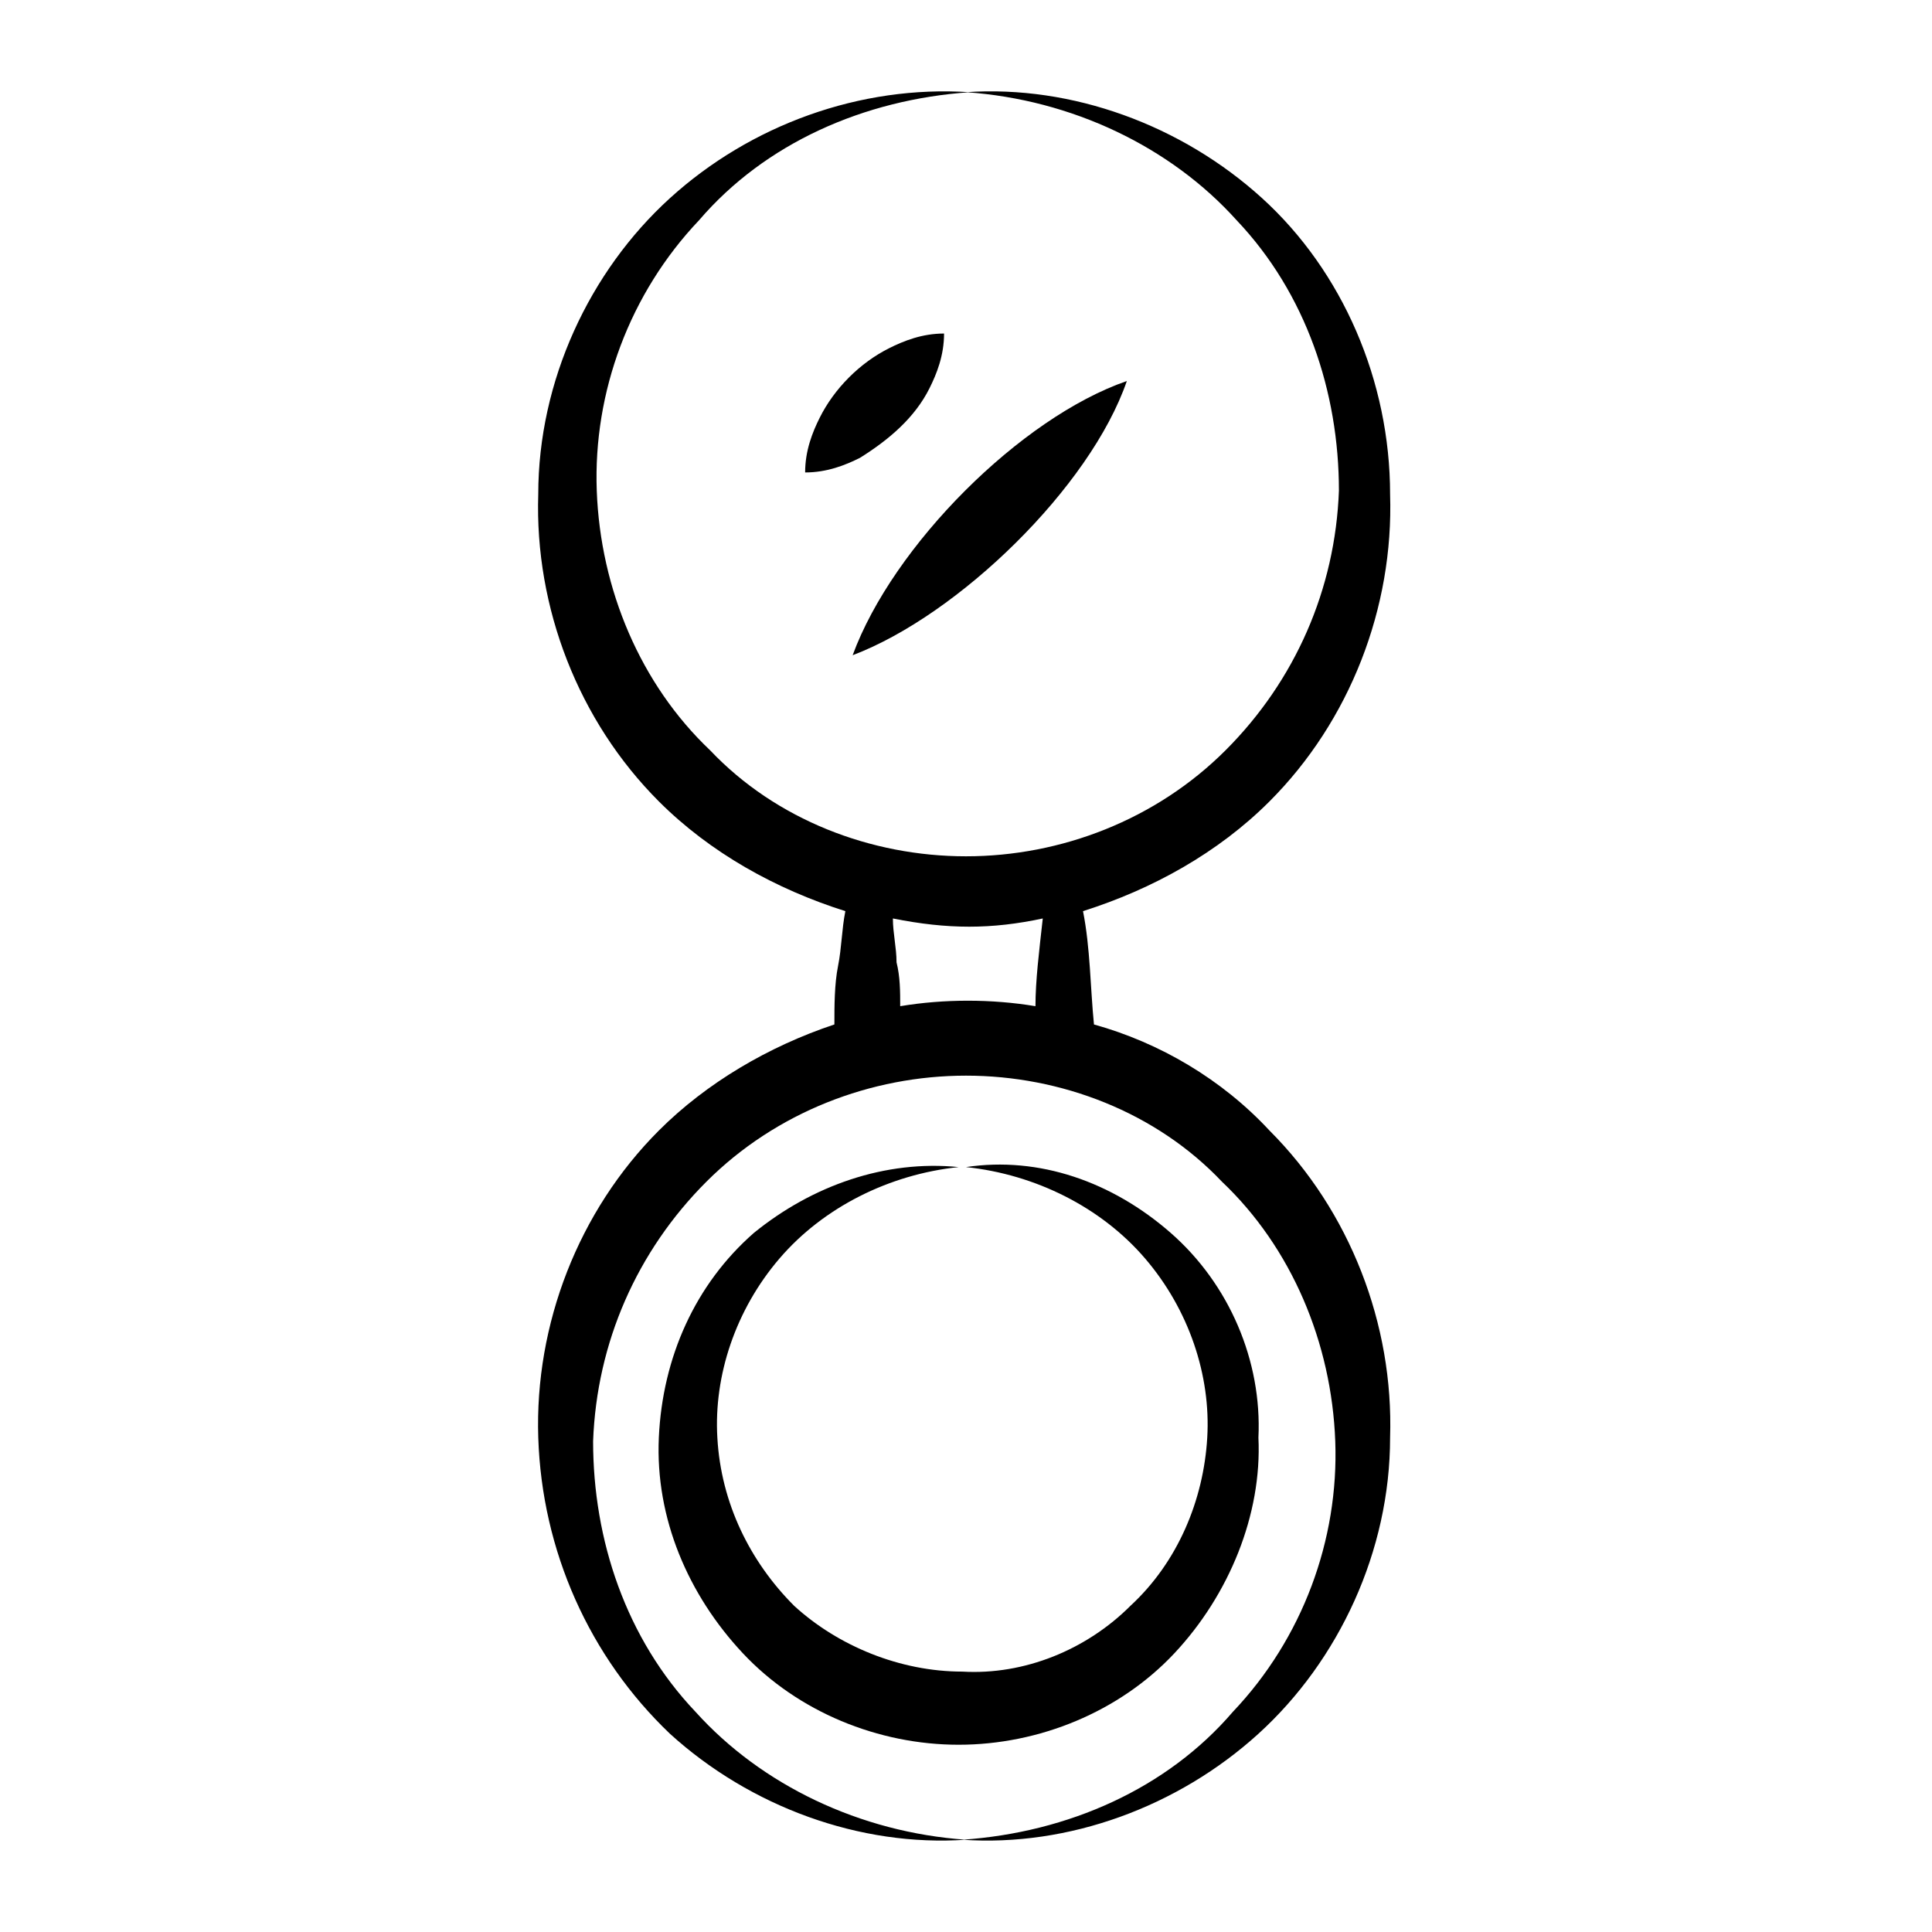 <?xml version="1.0" encoding="UTF-8"?>
<!-- Uploaded to: ICON Repo, www.svgrepo.com, Generator: ICON Repo Mixer Tools -->
<svg fill="#000000" width="800px" height="800px" version="1.1" viewBox="144 144 512 512" xmlns="http://www.w3.org/2000/svg">
 <g>
  <path d="m368.03 385.46c-0.969 4.844-0.969 9.688-1.938 14.531s-0.969 10.656-0.969 15.5c-17.441 5.812-33.91 15.5-46.504 28.098-21.316 21.316-32.941 51.352-31.973 81.383 0.969 30.035 13.562 58.133 34.879 78.477 21.316 19.379 50.383 30.035 78.477 28.098-28.098-1.938-54.258-14.531-71.695-33.91-18.41-19.379-27.129-45.535-27.129-71.695 0.969-26.16 11.625-50.383 30.035-68.789 18.406-18.402 43.598-28.094 68.789-28.094s50.383 9.688 67.82 28.098c18.41 17.441 29.066 42.629 30.035 68.789 0.969 26.16-8.719 52.32-27.129 71.695-17.441 20.348-43.598 31.973-71.695 33.91 28.098 1.938 57.164-8.719 78.477-28.098 21.316-19.379 34.879-48.441 34.879-78.477 0.969-30.035-10.656-60.07-31.973-81.383-12.594-13.562-29.066-23.254-46.504-28.098-0.969-9.688-0.969-20.348-2.906-30.035 18.41-5.812 35.848-15.5 49.41-29.066 21.316-21.316 32.941-51.352 31.973-81.383 0-30.035-12.594-59.102-33.91-78.48-21.316-19.379-50.383-30.035-78.477-28.098 28.098 1.938 54.258 14.531 71.695 33.91 18.41 19.379 27.129 45.535 27.129 71.695-0.969 26.16-11.625 50.383-30.035 68.789-18.41 18.41-43.602 28.102-68.789 28.102-25.191 0-50.383-9.688-67.82-28.098-18.41-17.441-29.066-42.629-30.035-68.789s8.719-52.32 27.129-71.695c17.441-20.348 43.598-31.973 71.695-33.91-29.066-1.938-58.133 8.719-79.449 28.094-21.316 19.379-34.879 48.441-34.879 78.477-0.969 30.035 10.656 60.07 31.973 81.383 13.566 13.57 31.004 23.258 49.414 29.07zm50.379 25.191c-11.625-1.938-24.223-1.938-35.848 0 0-3.875 0-7.75-0.969-11.625 0-3.875-0.969-7.75-0.969-11.625 14.531 2.906 26.16 2.906 39.723 0-0.969 8.719-1.938 16.469-1.938 23.25z"/>
  <path d="m454.25 470.73c-15.5-13.562-34.879-20.348-54.258-17.441 18.41 1.938 35.848 10.656 47.473 24.223 11.625 13.562 17.441 31.004 16.469 47.473-0.969 16.469-7.75 32.941-20.348 44.566-11.625 11.625-28.098 18.41-44.566 17.441-16.469 0-32.941-6.781-44.566-17.441-11.625-11.625-19.379-27.129-20.348-44.566-0.969-16.469 4.844-33.91 16.469-47.473s29.066-22.285 47.473-24.223c-19.379-1.938-38.754 4.844-54.258 17.441-15.5 13.562-24.223 32.941-25.191 54.258s7.75 41.66 22.285 57.164c14.531 15.5 35.848 24.223 57.164 24.223 21.316 0 42.629-8.719 57.164-24.223 14.531-15.5 23.254-36.816 22.285-57.164 0.977-20.348-7.742-40.695-23.246-54.258z"/>
  <path d="m369.96 317.64c28.098-10.656 62.977-44.566 72.664-72.664-28.098 9.688-62.008 43.598-72.664 72.664z"/>
  <path d="m390.31 246.92c1.938-3.875 3.875-8.719 3.875-14.531-5.812 0-10.656 1.938-14.531 3.875-7.75 3.875-14.531 10.656-18.41 18.41-1.938 3.875-3.875 8.719-3.875 14.531 5.812 0 10.656-1.938 14.531-3.875 7.754-4.848 14.535-10.66 18.41-18.41z"/>
 </g>
</svg>